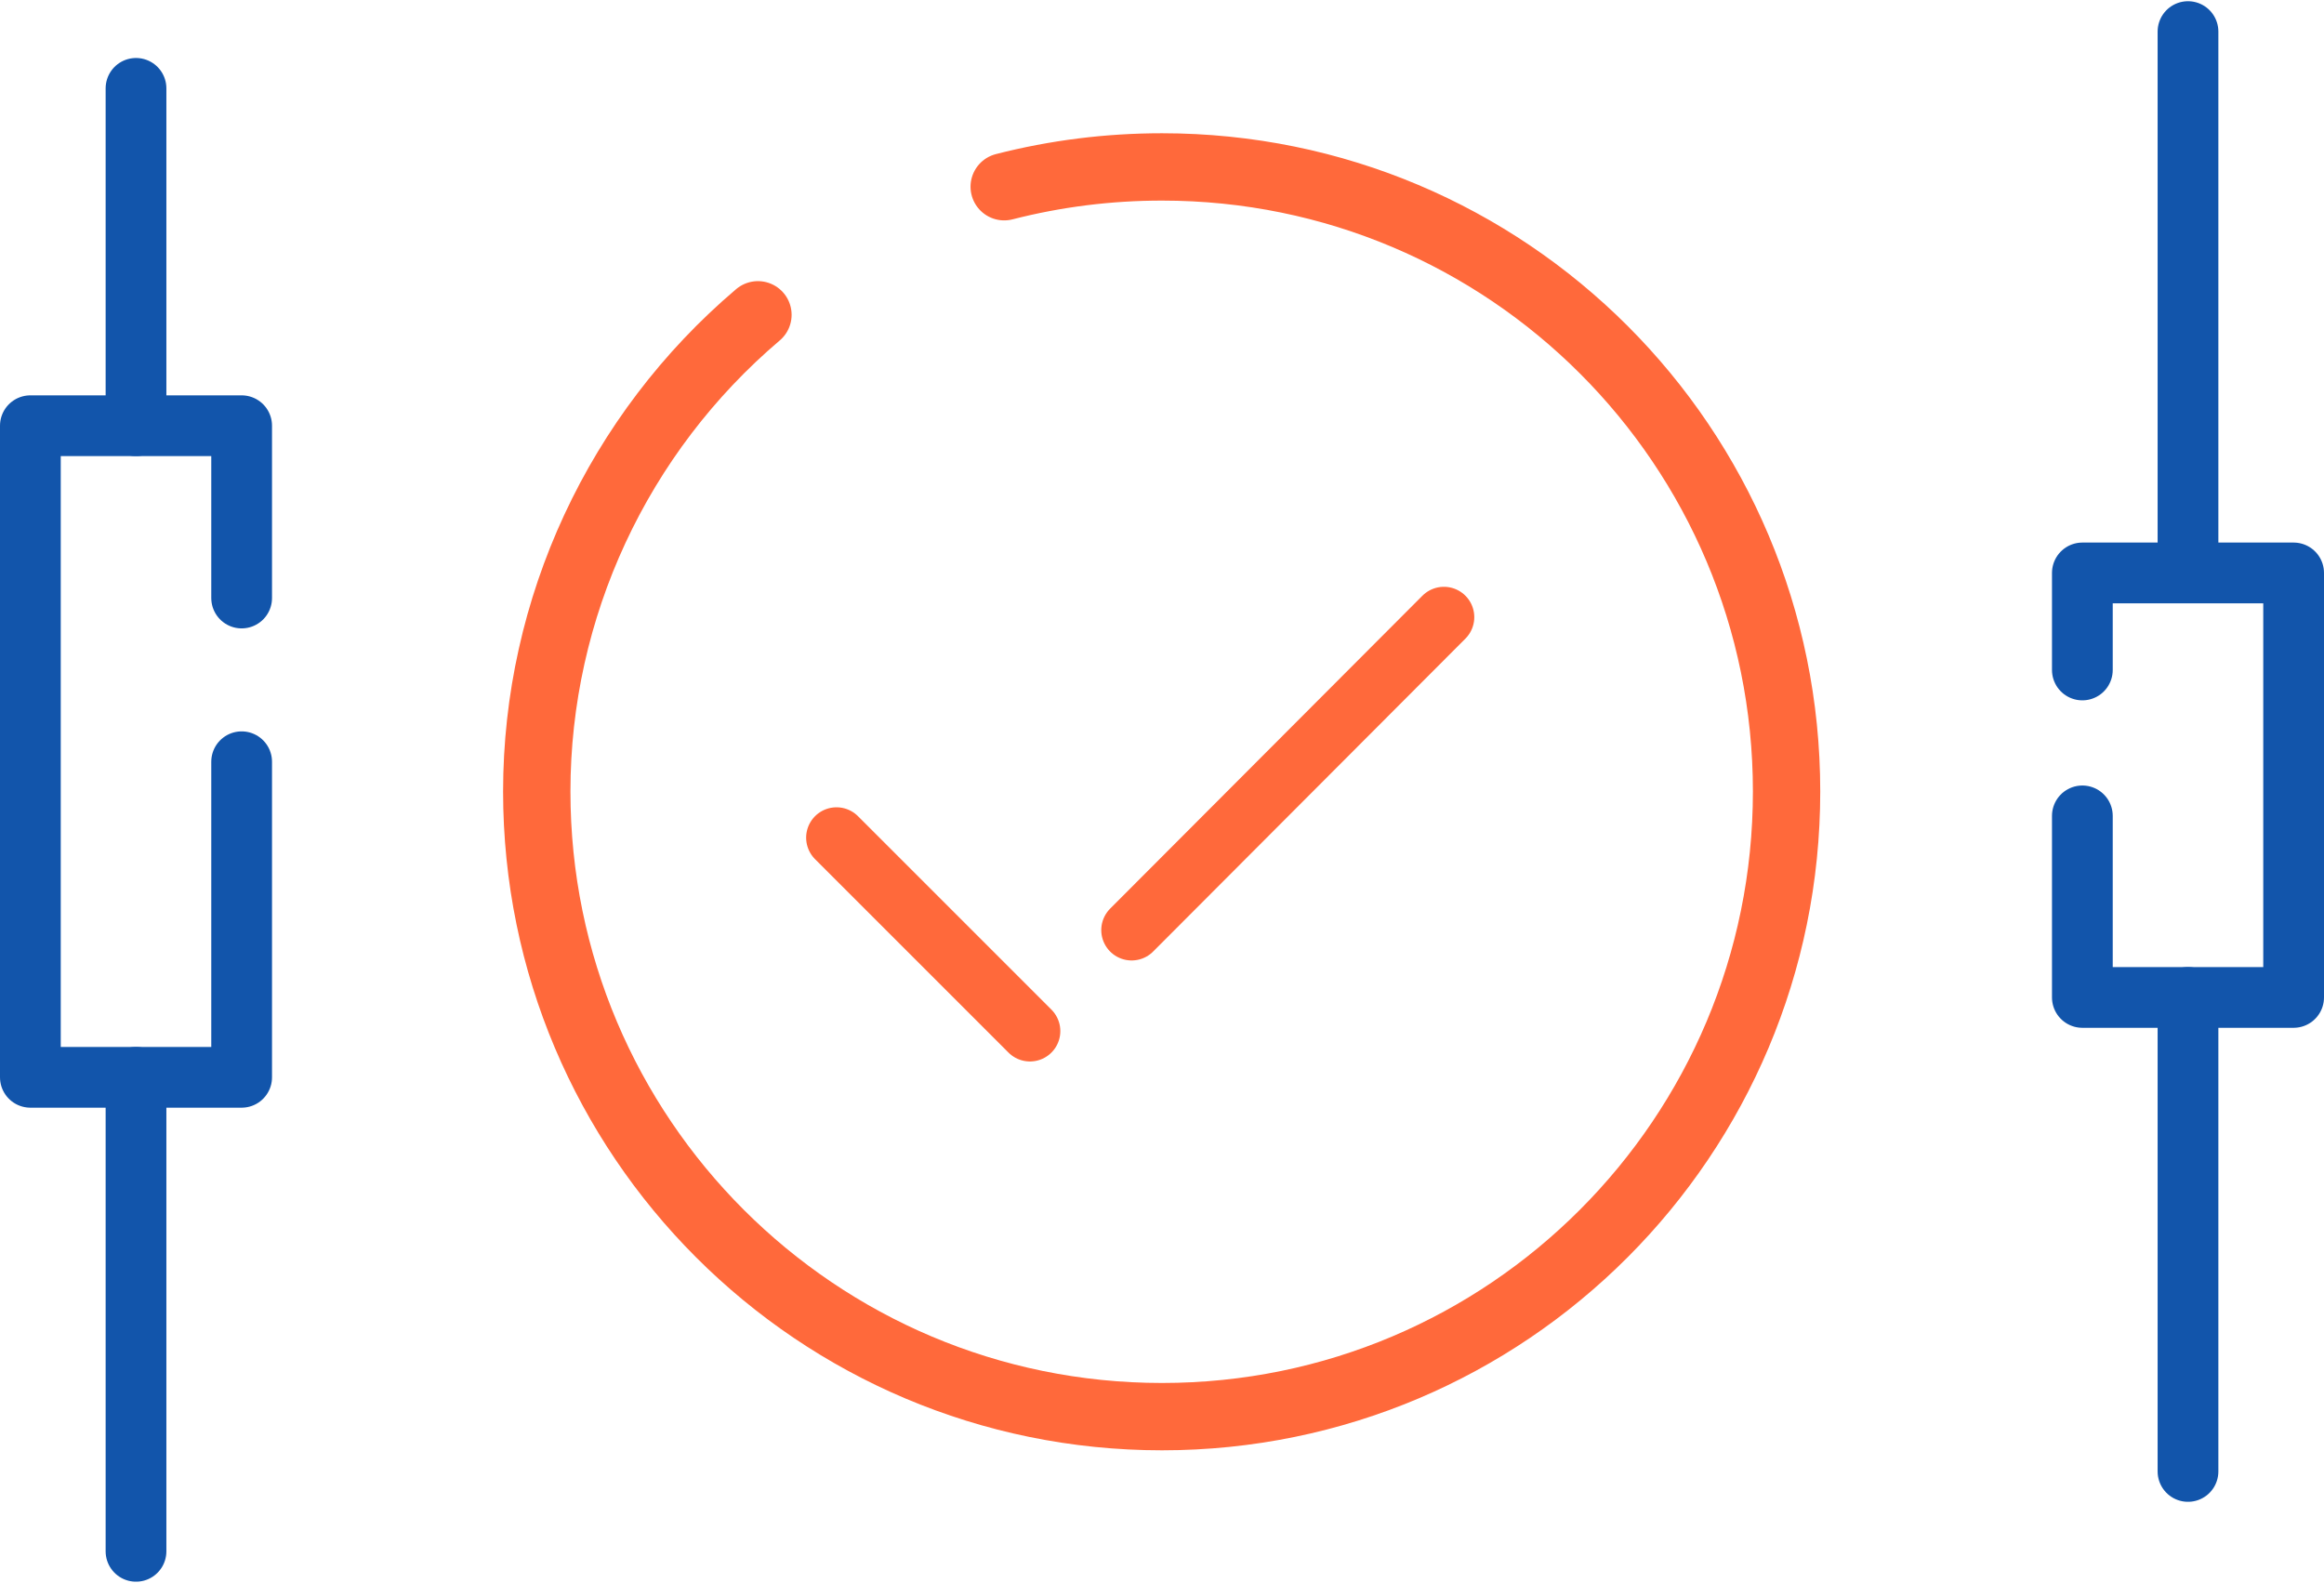 <?xml version="1.0" encoding="UTF-8"?>
<!DOCTYPE svg PUBLIC "-//W3C//DTD SVG 1.1//EN" "http://www.w3.org/Graphics/SVG/1.1/DTD/svg11.dtd">
<!-- Creator: CorelDRAW 2018 (64-Bit) -->
<svg xmlns="http://www.w3.org/2000/svg" xml:space="preserve" width="69px" height="47px" version="1.1" style="shape-rendering:geometricPrecision; text-rendering:geometricPrecision; image-rendering:optimizeQuality; fill-rule:evenodd; clip-rule:evenodd"
viewBox="0 0 352 239.4"
 xmlns:xlink="http://www.w3.org/1999/xlink">
 <defs>
  <style type="text/css">
   <![CDATA[
    .str2 {stroke:#1255ab;stroke-width:9.2;stroke-linecap:round;stroke-linejoin:round;stroke-miterlimit:2.613}
    .str0 {stroke:#ff693b;stroke-width:9.2;stroke-linecap:round;stroke-linejoin:round;stroke-miterlimit:2.613}
    .str1 {stroke:#ff693b;stroke-width:10.2;stroke-linecap:round;stroke-linejoin:round;stroke-miterlimit:2.613}
    .fil0 {fill:none}
   ]]>
  </style>
 </defs>
 <g id="Layer_x0020_1">
  <g id="_2800021988672">
   <path class="fil0 str0" d="M126.7 126.7l29.3 29.3m15.4 -15.3l47.3 -47.4"/>
   <path class="fil0 str1" d="M152.1 28.1c7.8,-2 15.8,-3 23.9,-3 52.3,0 94.6,42.3 94.6,94.6 0,52.3 -42.3,94.7 -94.6,94.7 -52.3,0 -94.7,-42.4 -94.7,-94.7 0,-27.8 12.3,-54.2 33.5,-72.2"/>
   <g>
    <g>
     <polyline class="fil0 str2" points="36.6,115.2 36.6,163 4.6,163 4.6,64.3 36.6,64.3 36.6,90.4 "/>
     <line class="fil0 str2" x1="20.6" y1="64.3" x2="20.6" y2= "13.2" />
     <line class="fil0 str2" x1="20.6" y1="234.8" x2="20.6" y2= "163" />
    </g>
    <g>
     <polyline class="fil0 str2" points="315.4,101.3 315.4,86.6 347.4,86.6 347.4,150.9 315.4,150.9 315.4,123.4 "/>
     <line class="fil0 str2" x1="331.4" y1="222.7" x2="331.4" y2= "150.9" />
     <line class="fil0 str2" x1="331.4" y1="86.6" x2="331.4" y2= "4.6" />
    </g>
   </g>
  </g>
 </g>
</svg>
